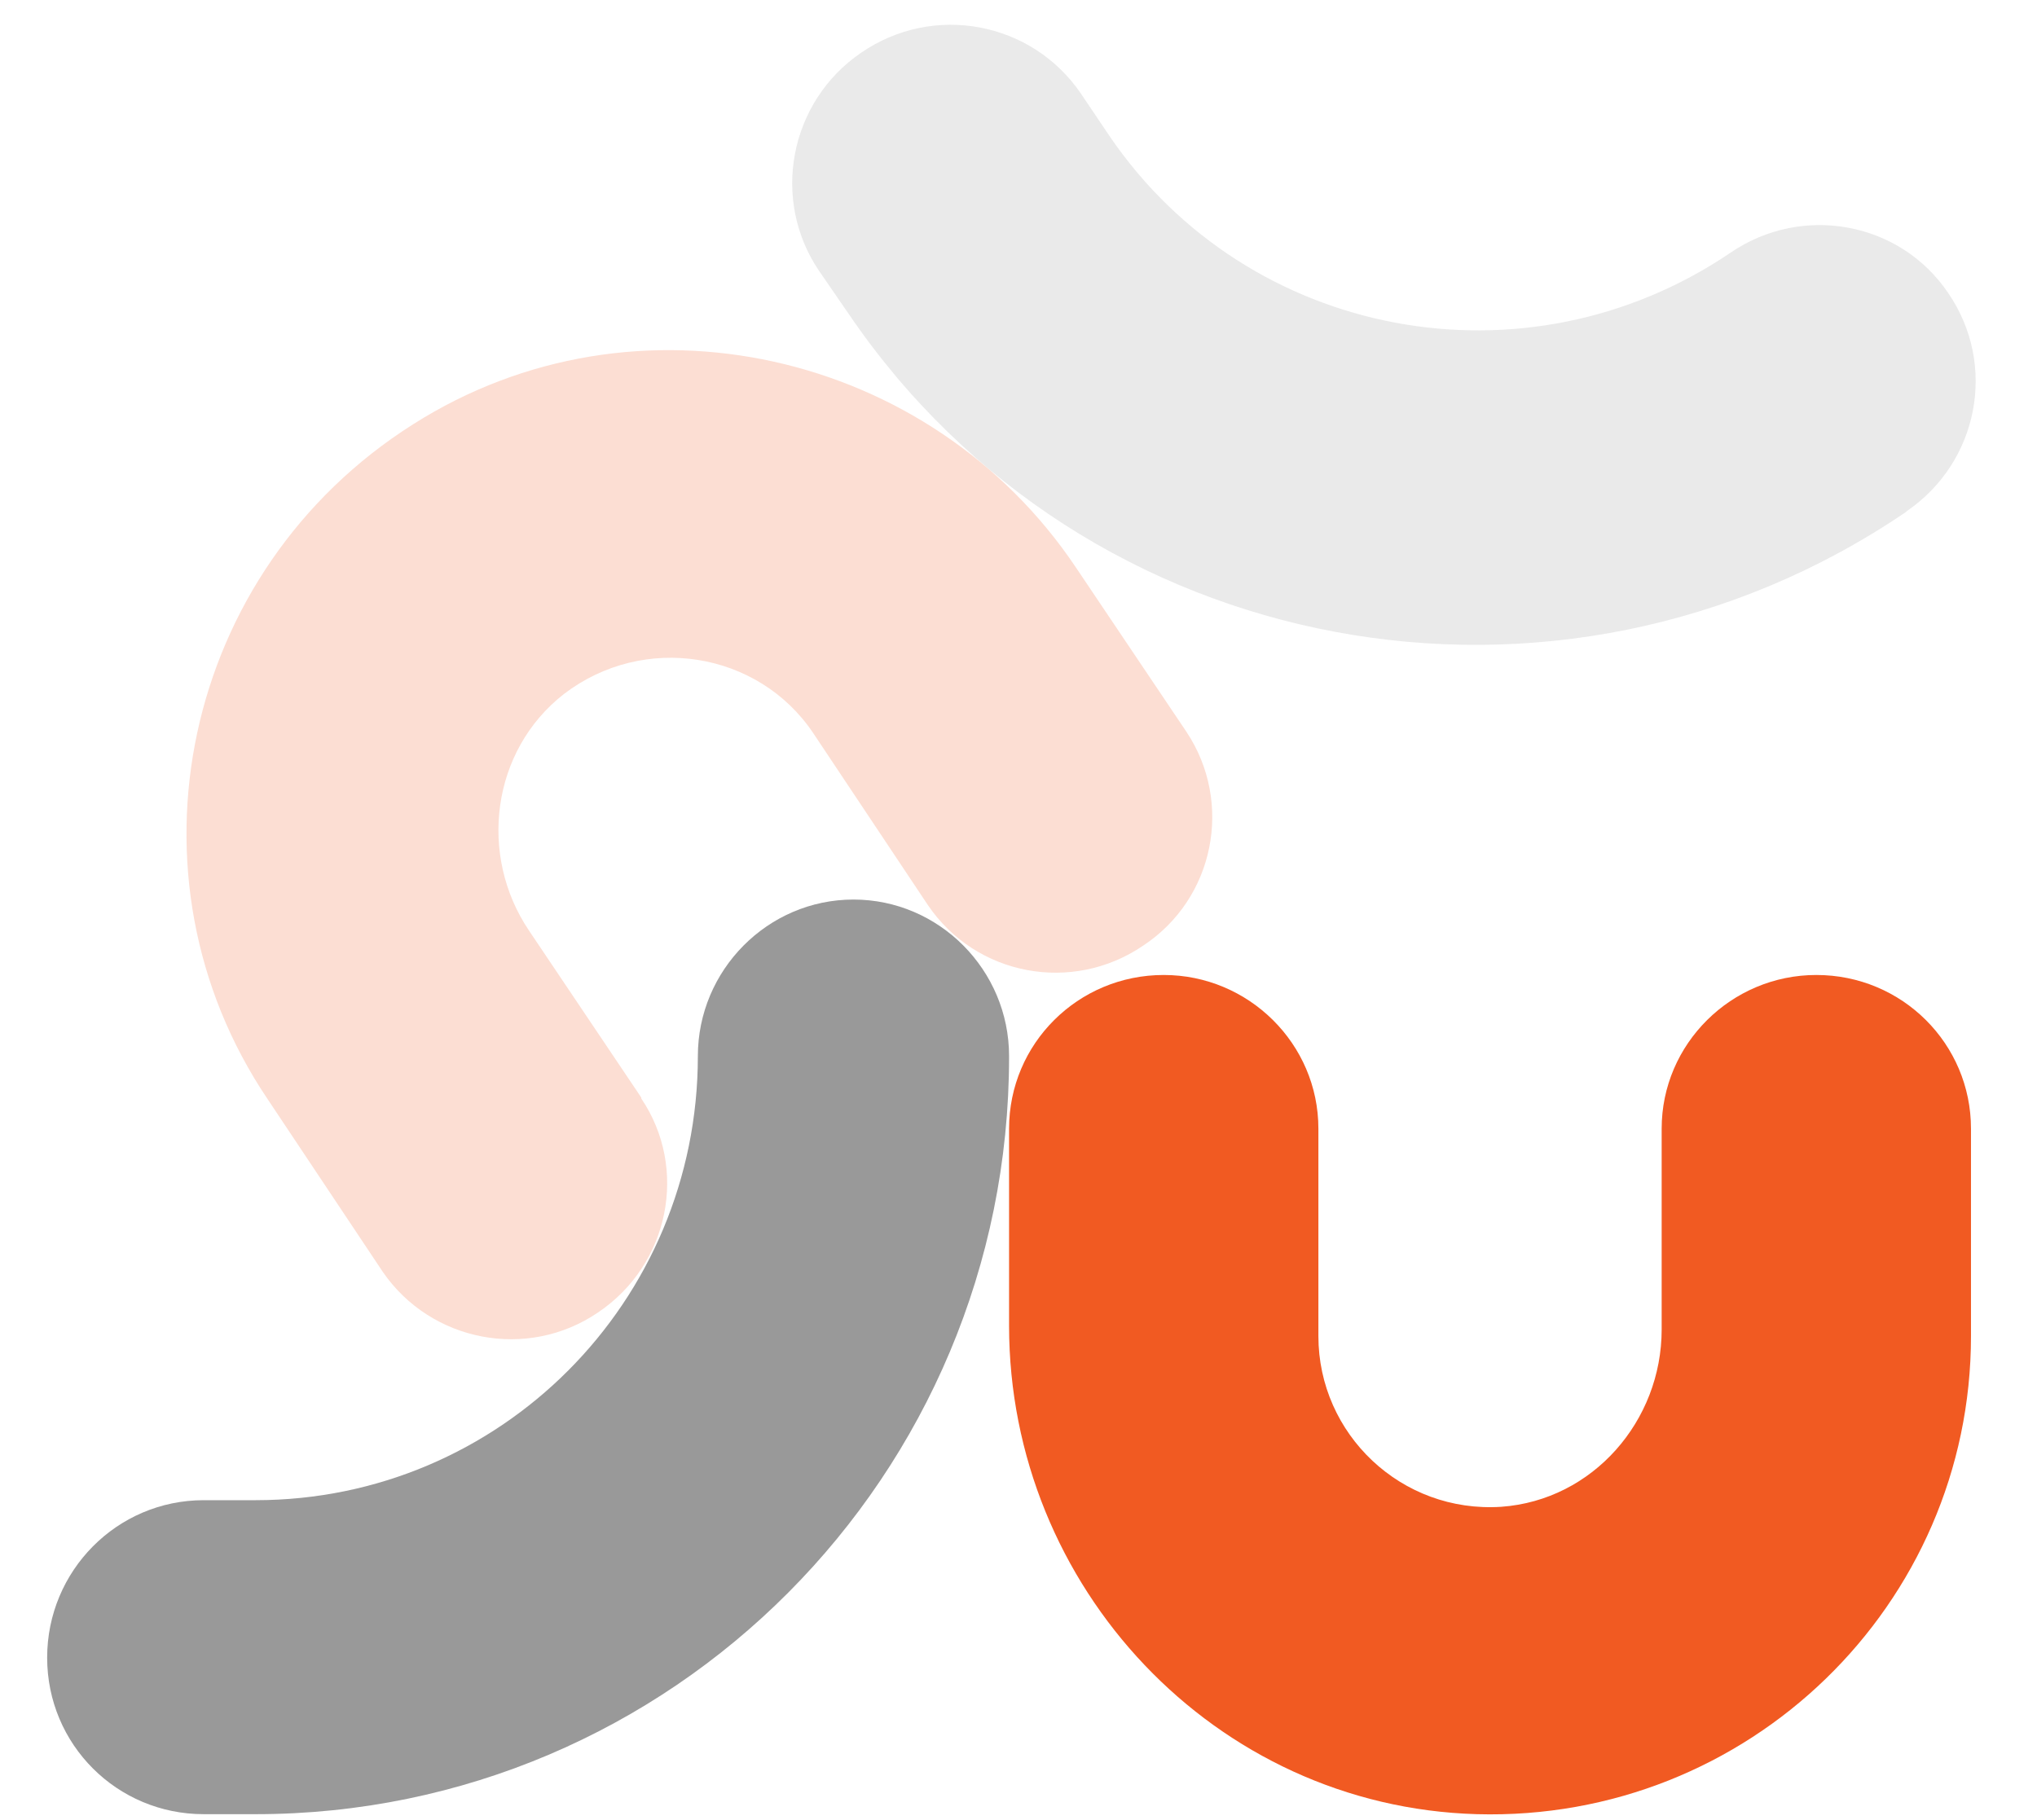 <?xml version="1.0" encoding="UTF-8"?> <svg xmlns="http://www.w3.org/2000/svg" version="1.2" viewBox="0 0 216 193" width="216" height="193"><title>community</title><style> .s0 { fill: #f15a22 } .s1 { fill: #fcded3 } .s2 { fill: #999999 } .s3 { opacity: .2;fill: #999999 } </style><path class="s0" d="m176.2 119.7v21.3c0 9.7-7.3 18.1-17 18.8-10.6 0.7-19.4-7.7-19.4-18.1v-22c0-9-7.4-16.3-16.4-16.3-9.1 0-16.4 7.3-16.4 16.3v20.9c0 27.7 21.8 51 49.6 51.8 28.8 0.8 52.4-22.2 52.4-50.7v-22c0-9-7.3-16.3-16.4-16.3-9 0-16.4 7.3-16.4 16.3z"></path><path class="s1" d="m68 116.4l-11.9-17.7c-5.4-8-4-19.1 3.7-25.1 8.5-6.5 20.6-4.5 26.4 4.1l12.2 18.3c5.1 7.5 15.3 9.4 22.8 4.3 7.6-5 9.6-15.2 4.6-22.7l-11.7-17.4c-15.4-23-46.7-30.2-70.3-15.2-24.5 15.5-31.4 47.9-15.4 71.6l12.2 18.3c5.1 7.4 15.3 9.4 22.8 4.3 7.6-5.1 9.6-15.3 4.6-22.7z"></path><path class="s2" d="m107 112c0-9.1-7.4-16.6-16.5-16.6-9.1 0-16.5 7.5-16.5 16.6 0 26.1-21 47.1-46.9 47.1h-5.5c-9.2 0-16.6 7.5-16.6 16.7 0 9.2 7.4 16.6 16.6 16.6h5.5c44.1 0 79.9-35.9 79.9-80.3z"></path><path class="s3" d="m202.2 54.2c7.6-5.2 9.6-15.5 4.4-23.1-5.1-7.6-15.5-9.5-23.1-4.3-21.7 14.7-51.1 9.2-65.8-12.3l-3.1-4.6c-5.2-7.6-15.6-9.6-23.3-4.3-7.6 5.2-9.6 15.6-4.4 23.2l3.1 4.5c25 36.8 75.2 46.1 112.1 21z"></path></svg> 
